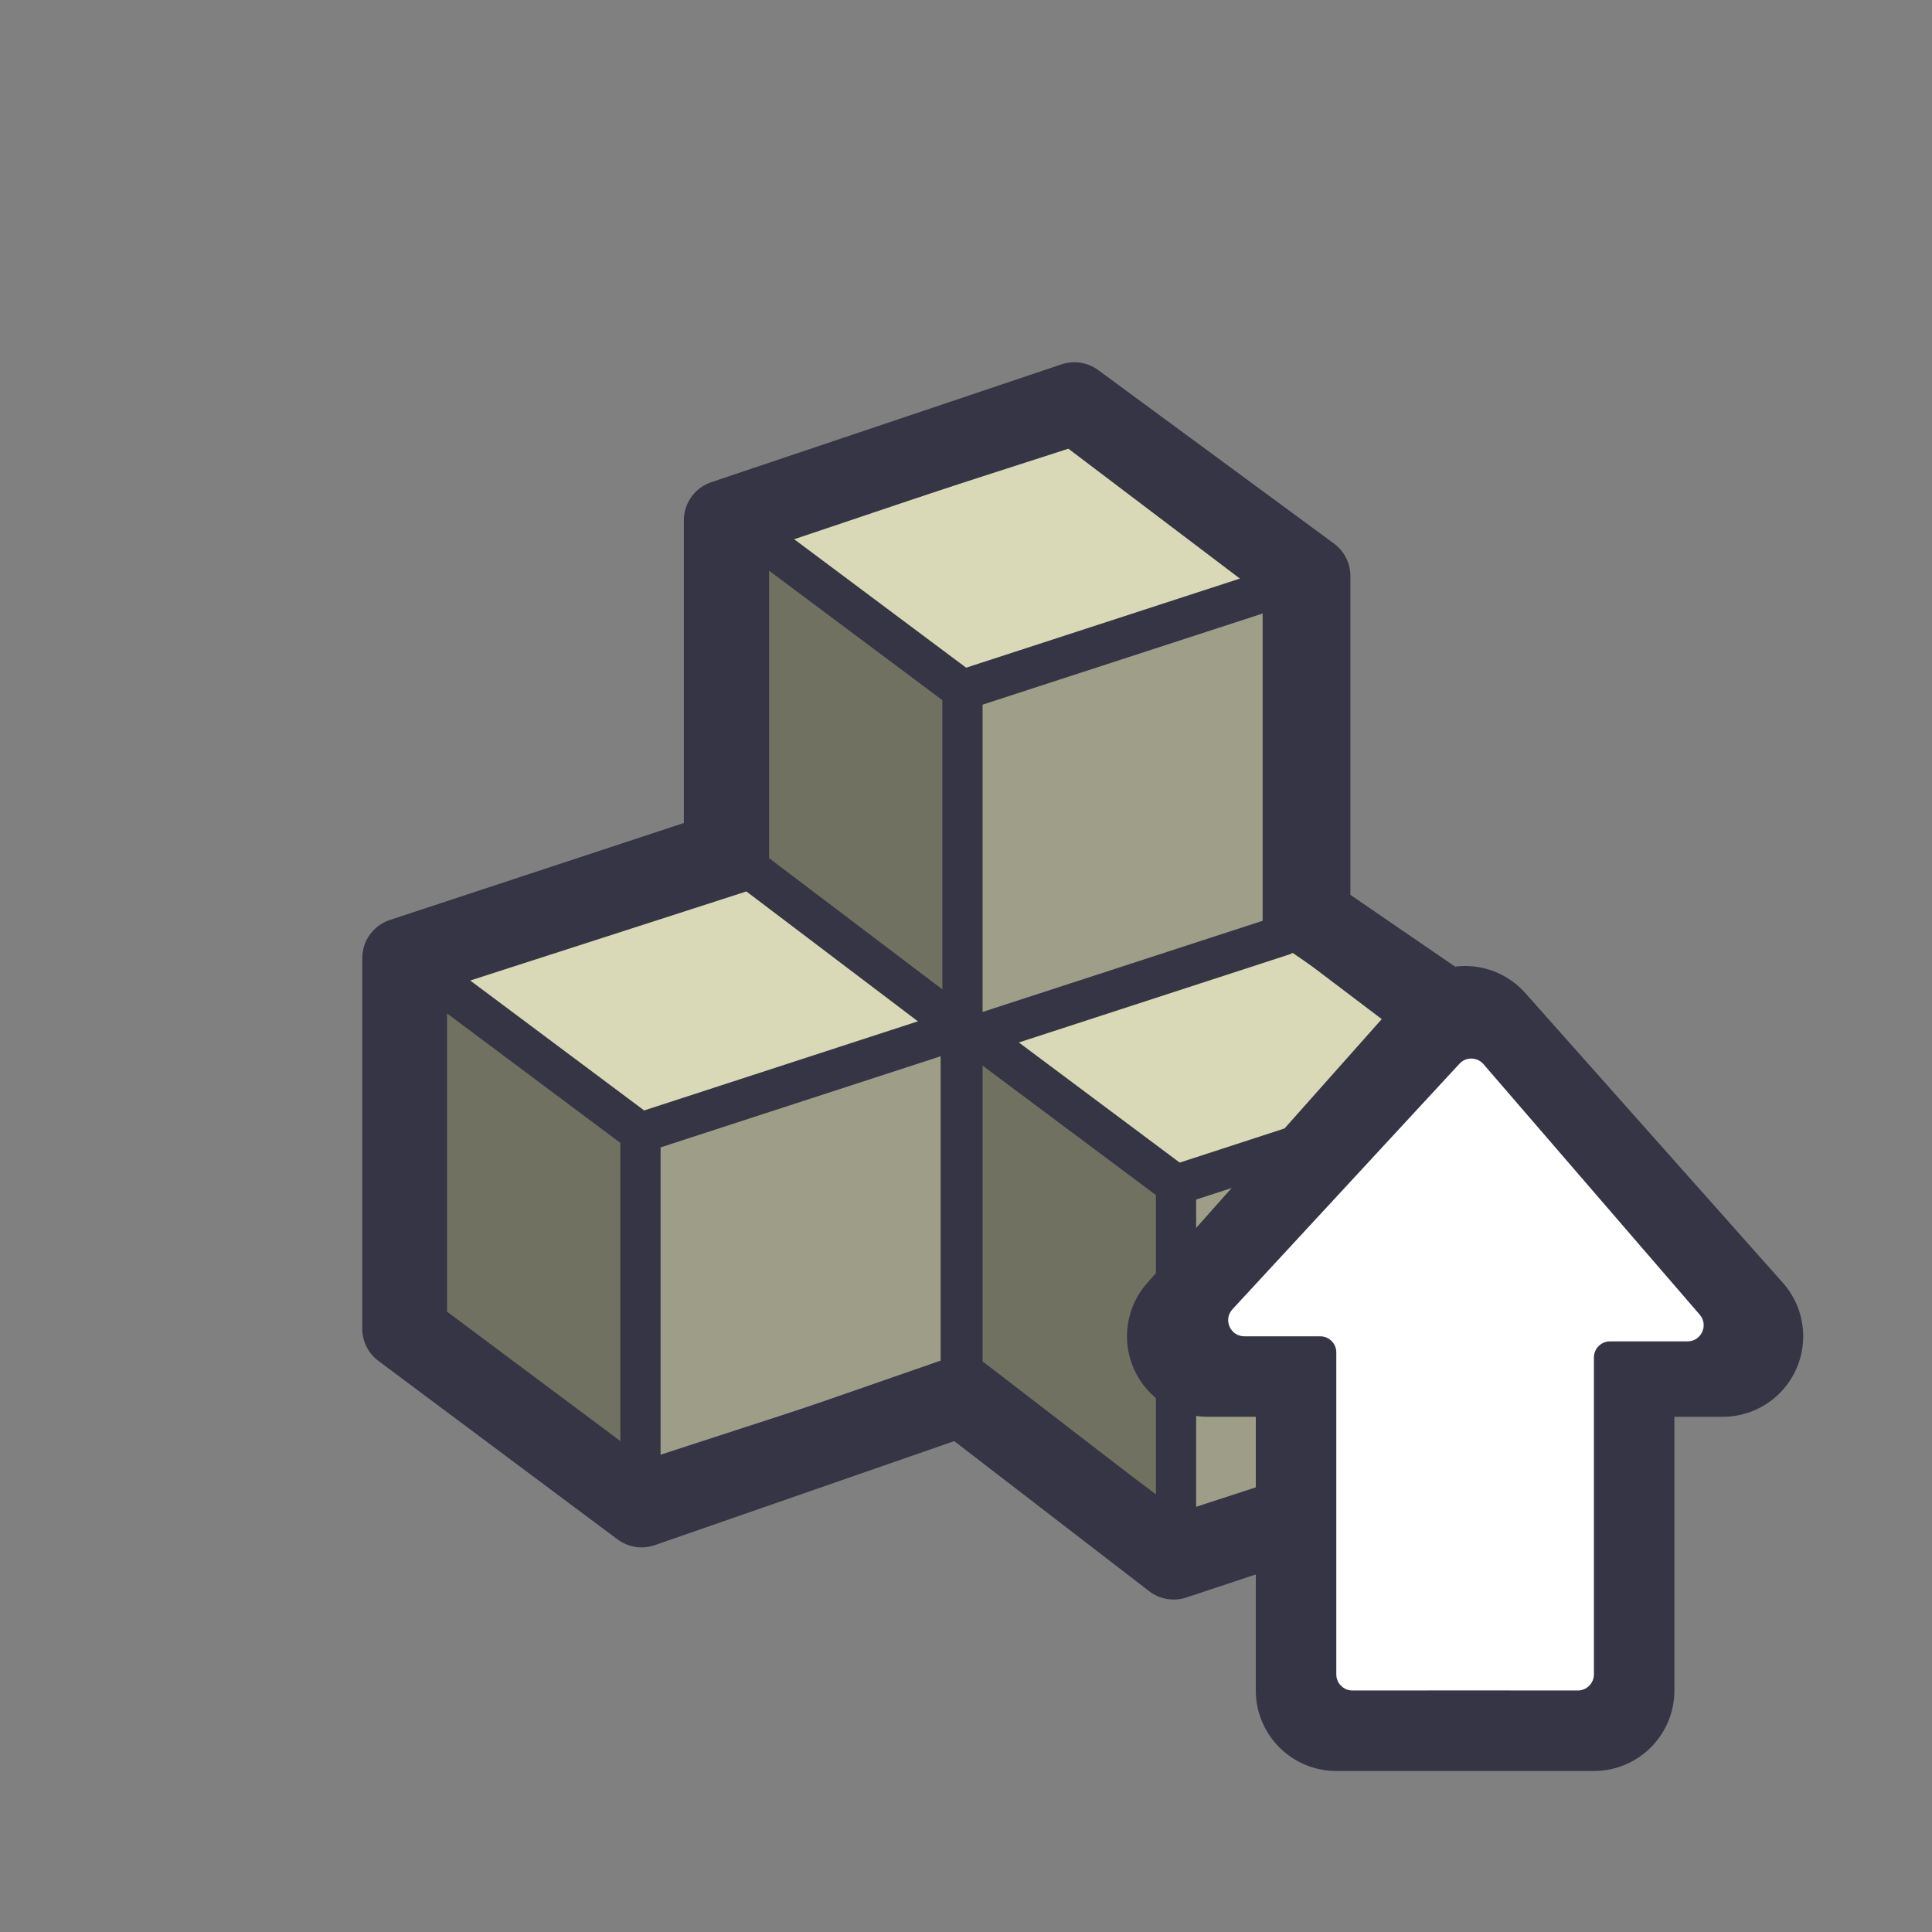 <svg width="24" height="24" viewBox="0 0 24 24" fill="none" xmlns="http://www.w3.org/2000/svg">
<rect x="0" y="0" width="24" height="24" fill="#808080" stroke="none"/>
<path d="M18.588 13.424V17.767L14.609 19.062V14.72L18.588 13.424Z" fill="#9E9E88"/>
<path d="M18.588 13.424L14.609 14.72L11.956 12.739L15.972 11.443L18.588 13.424Z" fill="#D9D9B7"/>
<path d="M14.609 14.72V19.062L11.956 17.081V12.739L14.609 14.72Z" fill="#717162"/>
<path d="M14.609 19.062L18.588 17.767V13.424L15.972 11.443L11.956 12.739V17.081L14.609 19.062Z" stroke="#363545" stroke-width="0.5" stroke-miterlimit="10" stroke-linejoin="round"/>
<path d="M14.609 19.062V14.72" stroke="#363545" stroke-width="0.5" stroke-miterlimit="10" stroke-linecap="round" stroke-linejoin="round"/>
<path d="M11.956 12.739L14.609 14.72" stroke="#363545" stroke-width="0.5" stroke-miterlimit="10" stroke-linecap="round" stroke-linejoin="round"/>
<path d="M14.609 14.72L18.588 13.424" stroke="#363545" stroke-width="0.5" stroke-miterlimit="10" stroke-linecap="round" stroke-linejoin="round"/>
<path d="M15.935 7.277V11.62L11.956 12.915V8.572L15.935 7.277Z" fill="#9F9E88"/>
<path d="M15.935 7.277L11.956 8.572L9.304 6.591L13.319 5.296L15.935 7.277Z" fill="#D9D9B7"/>
<path d="M11.956 8.572V12.915L9.304 10.934V6.591L11.956 8.572Z" fill="#717162"/>
<path d="M11.956 12.915L15.935 11.62V7.277L13.319 5.296L9.304 6.591V10.934L11.956 12.915Z" stroke="#363545" stroke-width="0.5" stroke-miterlimit="10" stroke-linejoin="round"/>
<path d="M11.956 12.915V8.572" stroke="#363545" stroke-width="0.5" stroke-miterlimit="10" stroke-linecap="round" stroke-linejoin="round"/>
<path d="M9.304 6.591L11.956 8.572" stroke="#363545" stroke-width="0.5" stroke-miterlimit="10" stroke-linecap="round" stroke-linejoin="round"/>
<path d="M11.956 8.572L15.935 7.277" stroke="#363545" stroke-width="0.5" stroke-miterlimit="10" stroke-linecap="round" stroke-linejoin="round"/>
<path d="M11.935 12.777V17.12L7.956 18.415V14.072L11.935 12.777Z" fill="#9E9E88"/>
<path d="M11.935 12.777L7.956 14.072L5.304 12.091L9.319 10.796L11.935 12.777Z" fill="#D9D9B7"/>
<path d="M7.956 14.072V18.415L5.304 16.434V12.091L7.956 14.072Z" fill="#717162"/>
<path d="M7.956 18.415L11.935 17.12V12.777L9.319 10.796L5.304 12.091V16.434L7.956 18.415Z" stroke="#363545" stroke-width="0.5" stroke-miterlimit="10" stroke-linejoin="round"/>
<path d="M7.956 18.415V14.072" stroke="#363545" stroke-width="0.5" stroke-miterlimit="10" stroke-linecap="round" stroke-linejoin="round"/>
<path d="M5.304 12.091L7.956 14.072" stroke="#363545" stroke-width="0.5" stroke-miterlimit="10" stroke-linecap="round" stroke-linejoin="round"/>
<path d="M7.956 14.072L11.935 12.777" stroke="#363545" stroke-width="0.5" stroke-miterlimit="10" stroke-linecap="round" stroke-linejoin="round"/>
<path d="M16.275 7.155L13.346 5L8.995 6.464V10.585L5 11.903V16.505L7.97 18.722L11.945 17.341L14.58 19.37L18.931 17.927V13.2L16.275 11.38V7.155Z" stroke="#363545" stroke-linejoin="round"/>
<path fill-rule="evenodd" clip-rule="evenodd" d="M18.2 21H19.8V16.6H21.4L18.2 13L15 16.6H16.6V21H18.2Z" stroke="#363545" stroke-width="2" stroke-linecap="round" stroke-linejoin="round"/>
<path fill-rule="evenodd" clip-rule="evenodd" d="M18.282 20.999L19.6 21C19.71 21 19.8 20.91 19.8 20.8V16.863C19.8 16.753 19.89 16.663 20 16.663H20.963C21.134 16.663 21.227 16.462 21.115 16.332L18.428 13.219C18.35 13.129 18.211 13.126 18.13 13.214L15.31 16.264C15.192 16.392 15.283 16.6 15.457 16.6H16.4C16.511 16.6 16.6 16.689 16.6 16.8V20.8C16.6 20.91 16.69 21 16.8 21L18.282 20.999Z" fill="white"/>
</svg>
